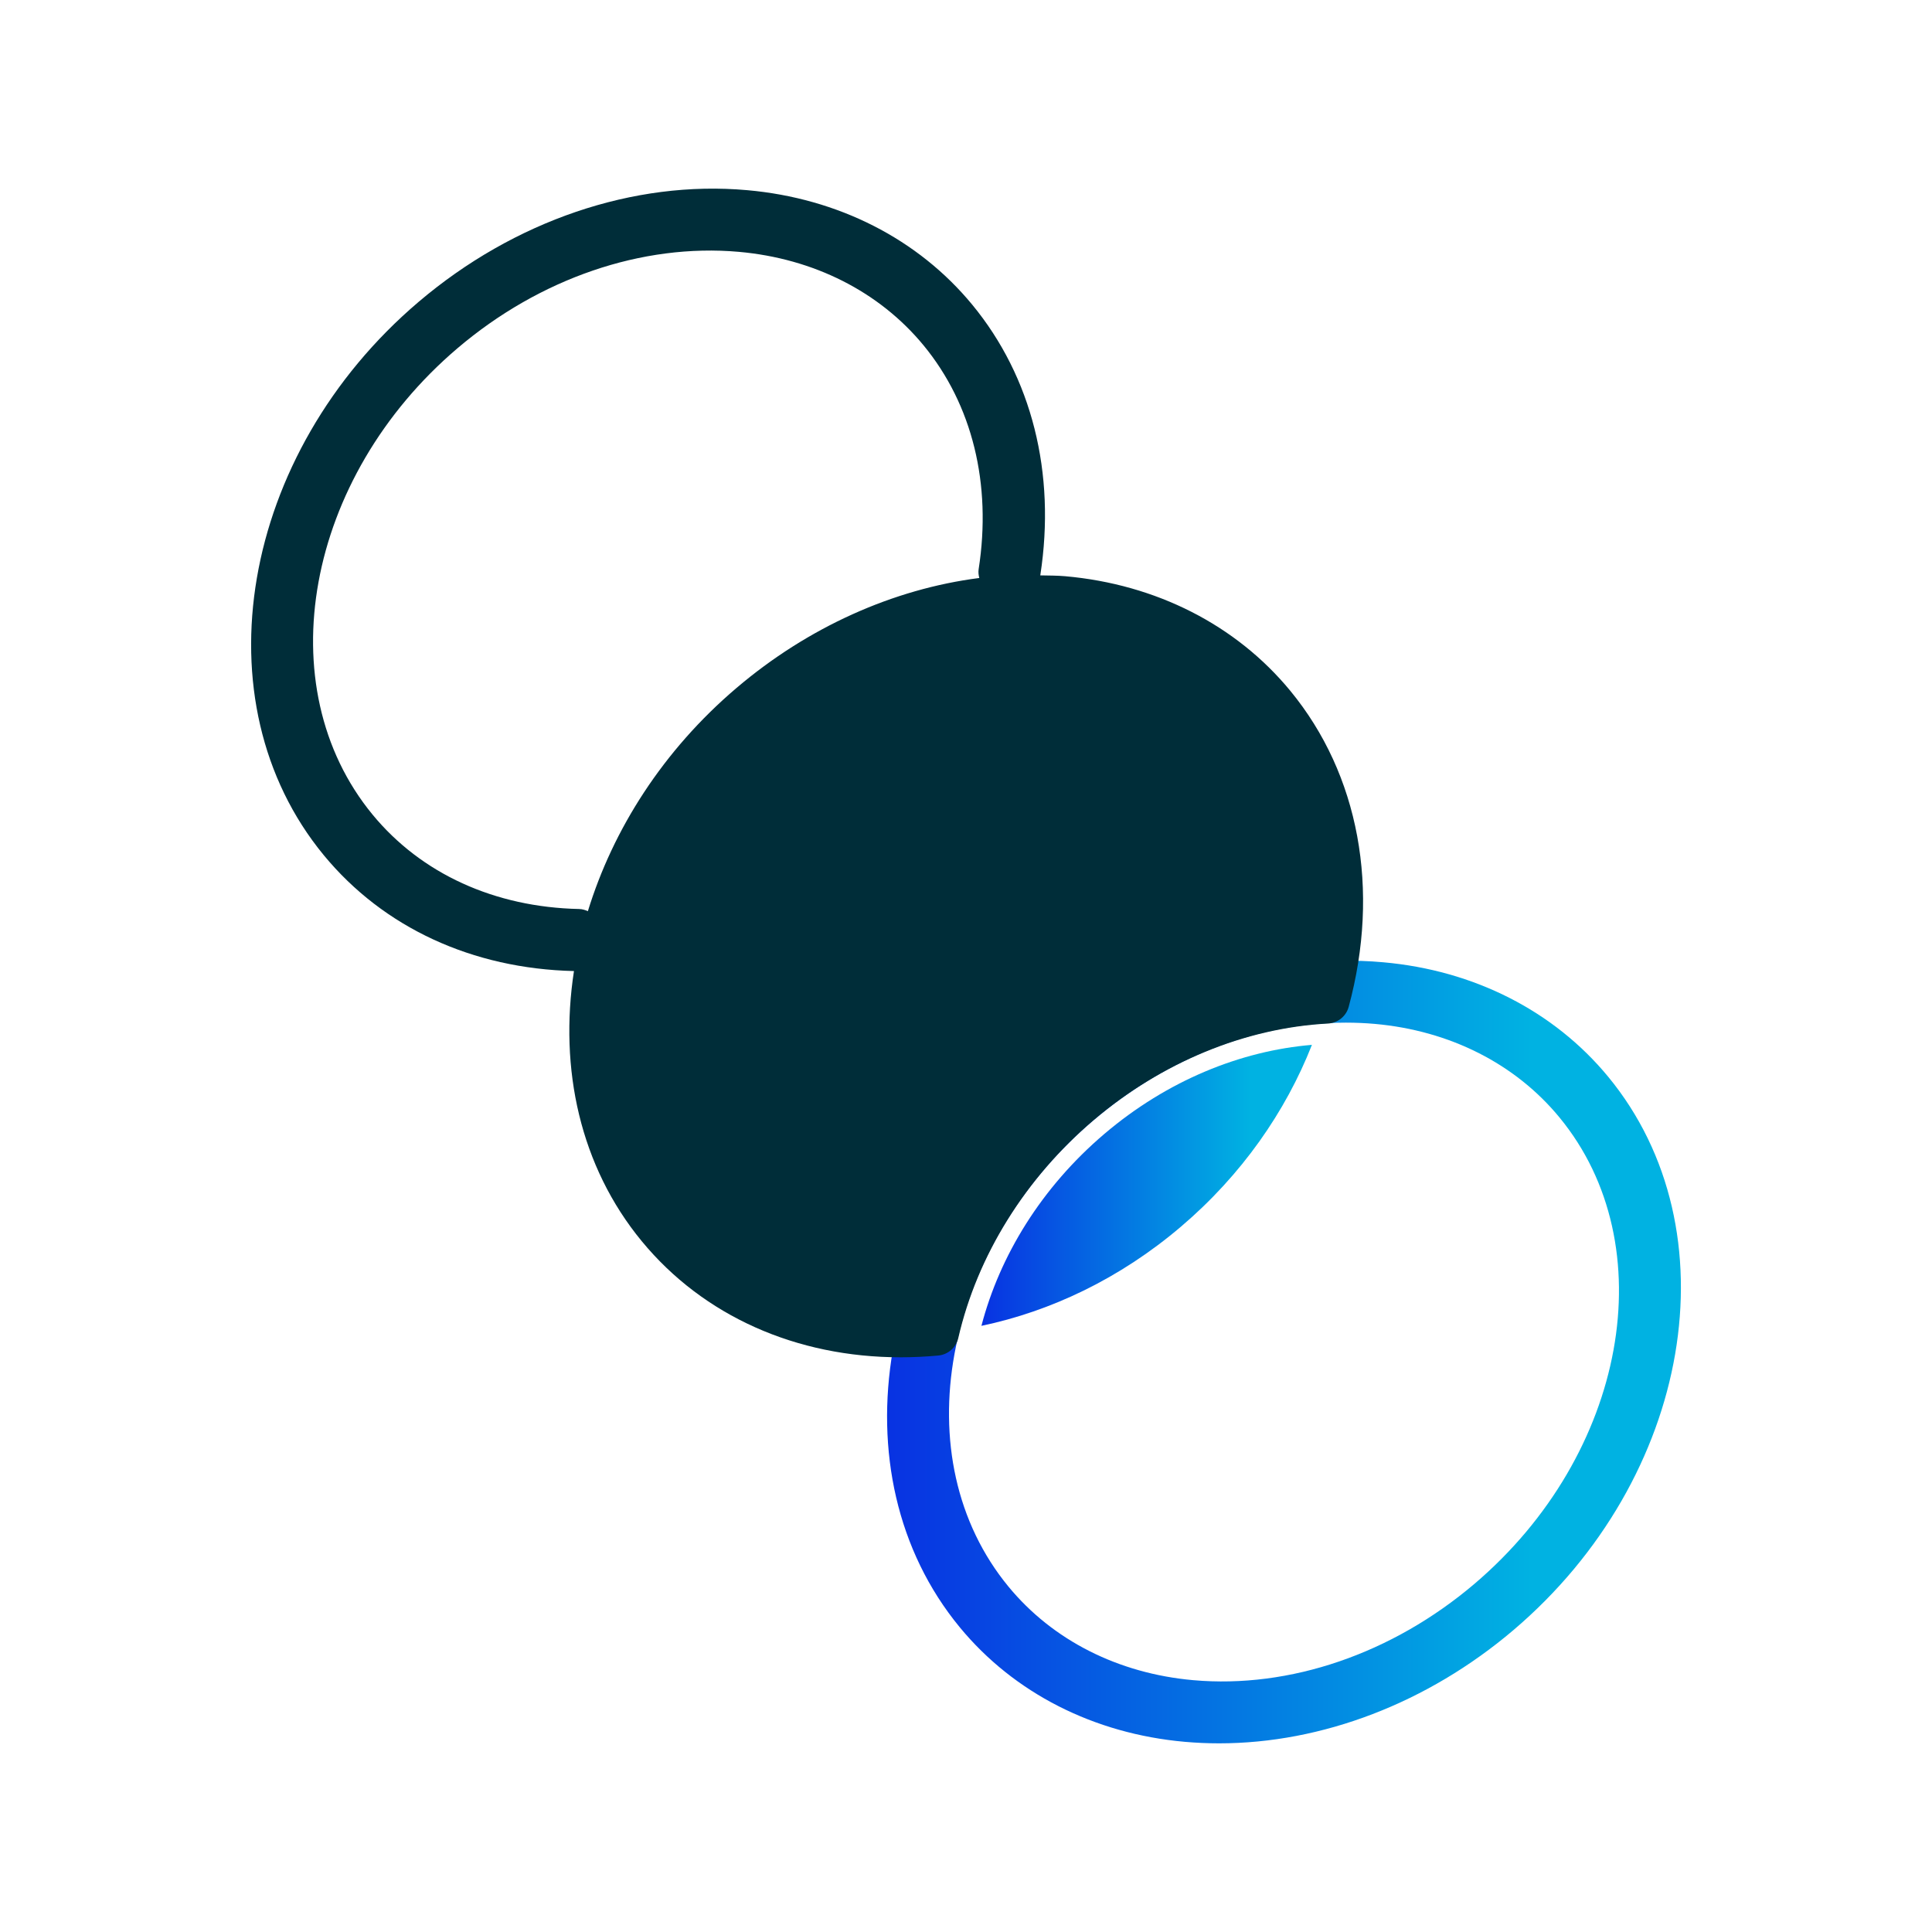 <svg width="60" height="60" viewBox="0 0 60 60" fill="none" xmlns="http://www.w3.org/2000/svg">
<path d="M49.946 33.442C48.261 31.398 45.779 30.134 42.955 29.884C39.429 29.565 35.711 30.836 32.749 33.354C27.205 38.067 25.884 45.774 29.805 50.535C31.489 52.579 33.971 53.843 36.795 54.094C37.149 54.125 37.504 54.141 37.86 54.141C41.058 54.141 44.337 52.889 47.002 50.623C52.546 45.91 53.867 38.203 49.946 33.442ZM37.055 52.179C34.729 51.972 32.692 50.941 31.32 49.275C28.05 45.306 29.235 38.808 33.96 34.79C36.258 32.837 39.069 31.759 41.797 31.759C42.097 31.759 42.397 31.772 42.695 31.798C45.022 32.005 47.059 33.036 48.43 34.702C51.701 38.672 50.516 45.17 45.79 49.188C43.24 51.355 40.058 52.447 37.055 52.179Z" fill="url(#paint0_linear_6547_15843)"/>
<path d="M40.071 21.453C38.387 19.409 35.905 18.146 33.081 17.895C32.823 17.872 32.564 17.875 32.305 17.869C32.306 17.864 32.309 17.86 32.309 17.855C32.795 14.689 32.045 11.71 30.196 9.465C28.512 7.421 26.029 6.157 23.205 5.906C19.678 5.59 15.961 6.858 12.999 9.376C7.455 14.089 6.134 21.797 10.055 26.558C11.907 28.806 14.667 30.083 17.825 30.157C17.359 33.194 18.015 36.222 19.93 38.546C21.845 40.871 24.73 42.152 27.97 42.152C28.355 42.152 28.746 42.134 29.14 42.097C29.442 42.069 29.692 41.85 29.76 41.555C30.349 38.994 31.841 36.592 33.96 34.79C36.077 32.99 38.664 31.924 41.244 31.787C41.547 31.77 41.806 31.561 41.885 31.268C42.87 27.627 42.209 24.05 40.071 21.453ZM17.986 28.23C15.361 28.175 13.082 27.134 11.57 25.298C8.301 21.328 9.485 14.83 14.21 10.813C16.761 8.644 19.942 7.555 22.945 7.821C25.272 8.028 27.309 9.059 28.681 10.724C30.196 12.564 30.804 15.032 30.393 17.675C30.378 17.768 30.39 17.861 30.413 17.95C27.741 18.292 25.095 19.476 22.873 21.365C20.59 23.306 19.037 25.756 18.257 28.298C18.172 28.26 18.082 28.232 17.986 28.23Z" fill="#002D39"/>
<path d="M40.743 32.449C38.537 32.633 36.252 33.552 34.296 35.215C32.34 36.879 31.046 39.002 30.479 41.175C32.63 40.725 34.781 39.707 36.671 38.099C38.562 36.492 39.928 34.52 40.743 32.449Z" fill="url(#paint1_linear_6547_15843)"/>
<defs>
<linearGradient id="paint0_linear_6547_15843" x1="27.549" y1="54.141" x2="49.167" y2="54.141" gradientUnits="userSpaceOnUse">
<stop stop-color="#0832E2"/>
<stop offset="0" stop-color="#0832E2"/>
<stop offset="0.926" stop-color="#00B2E2"/>
</linearGradient>
<linearGradient id="paint1_linear_6547_15843" x1="30.479" y1="41.175" x2="39.48" y2="41.175" gradientUnits="userSpaceOnUse">
<stop stop-color="#0832E2"/>
<stop offset="0" stop-color="#0832E2"/>
<stop offset="0.926" stop-color="#00B2E2"/>
</linearGradient>
</defs>
</svg>
